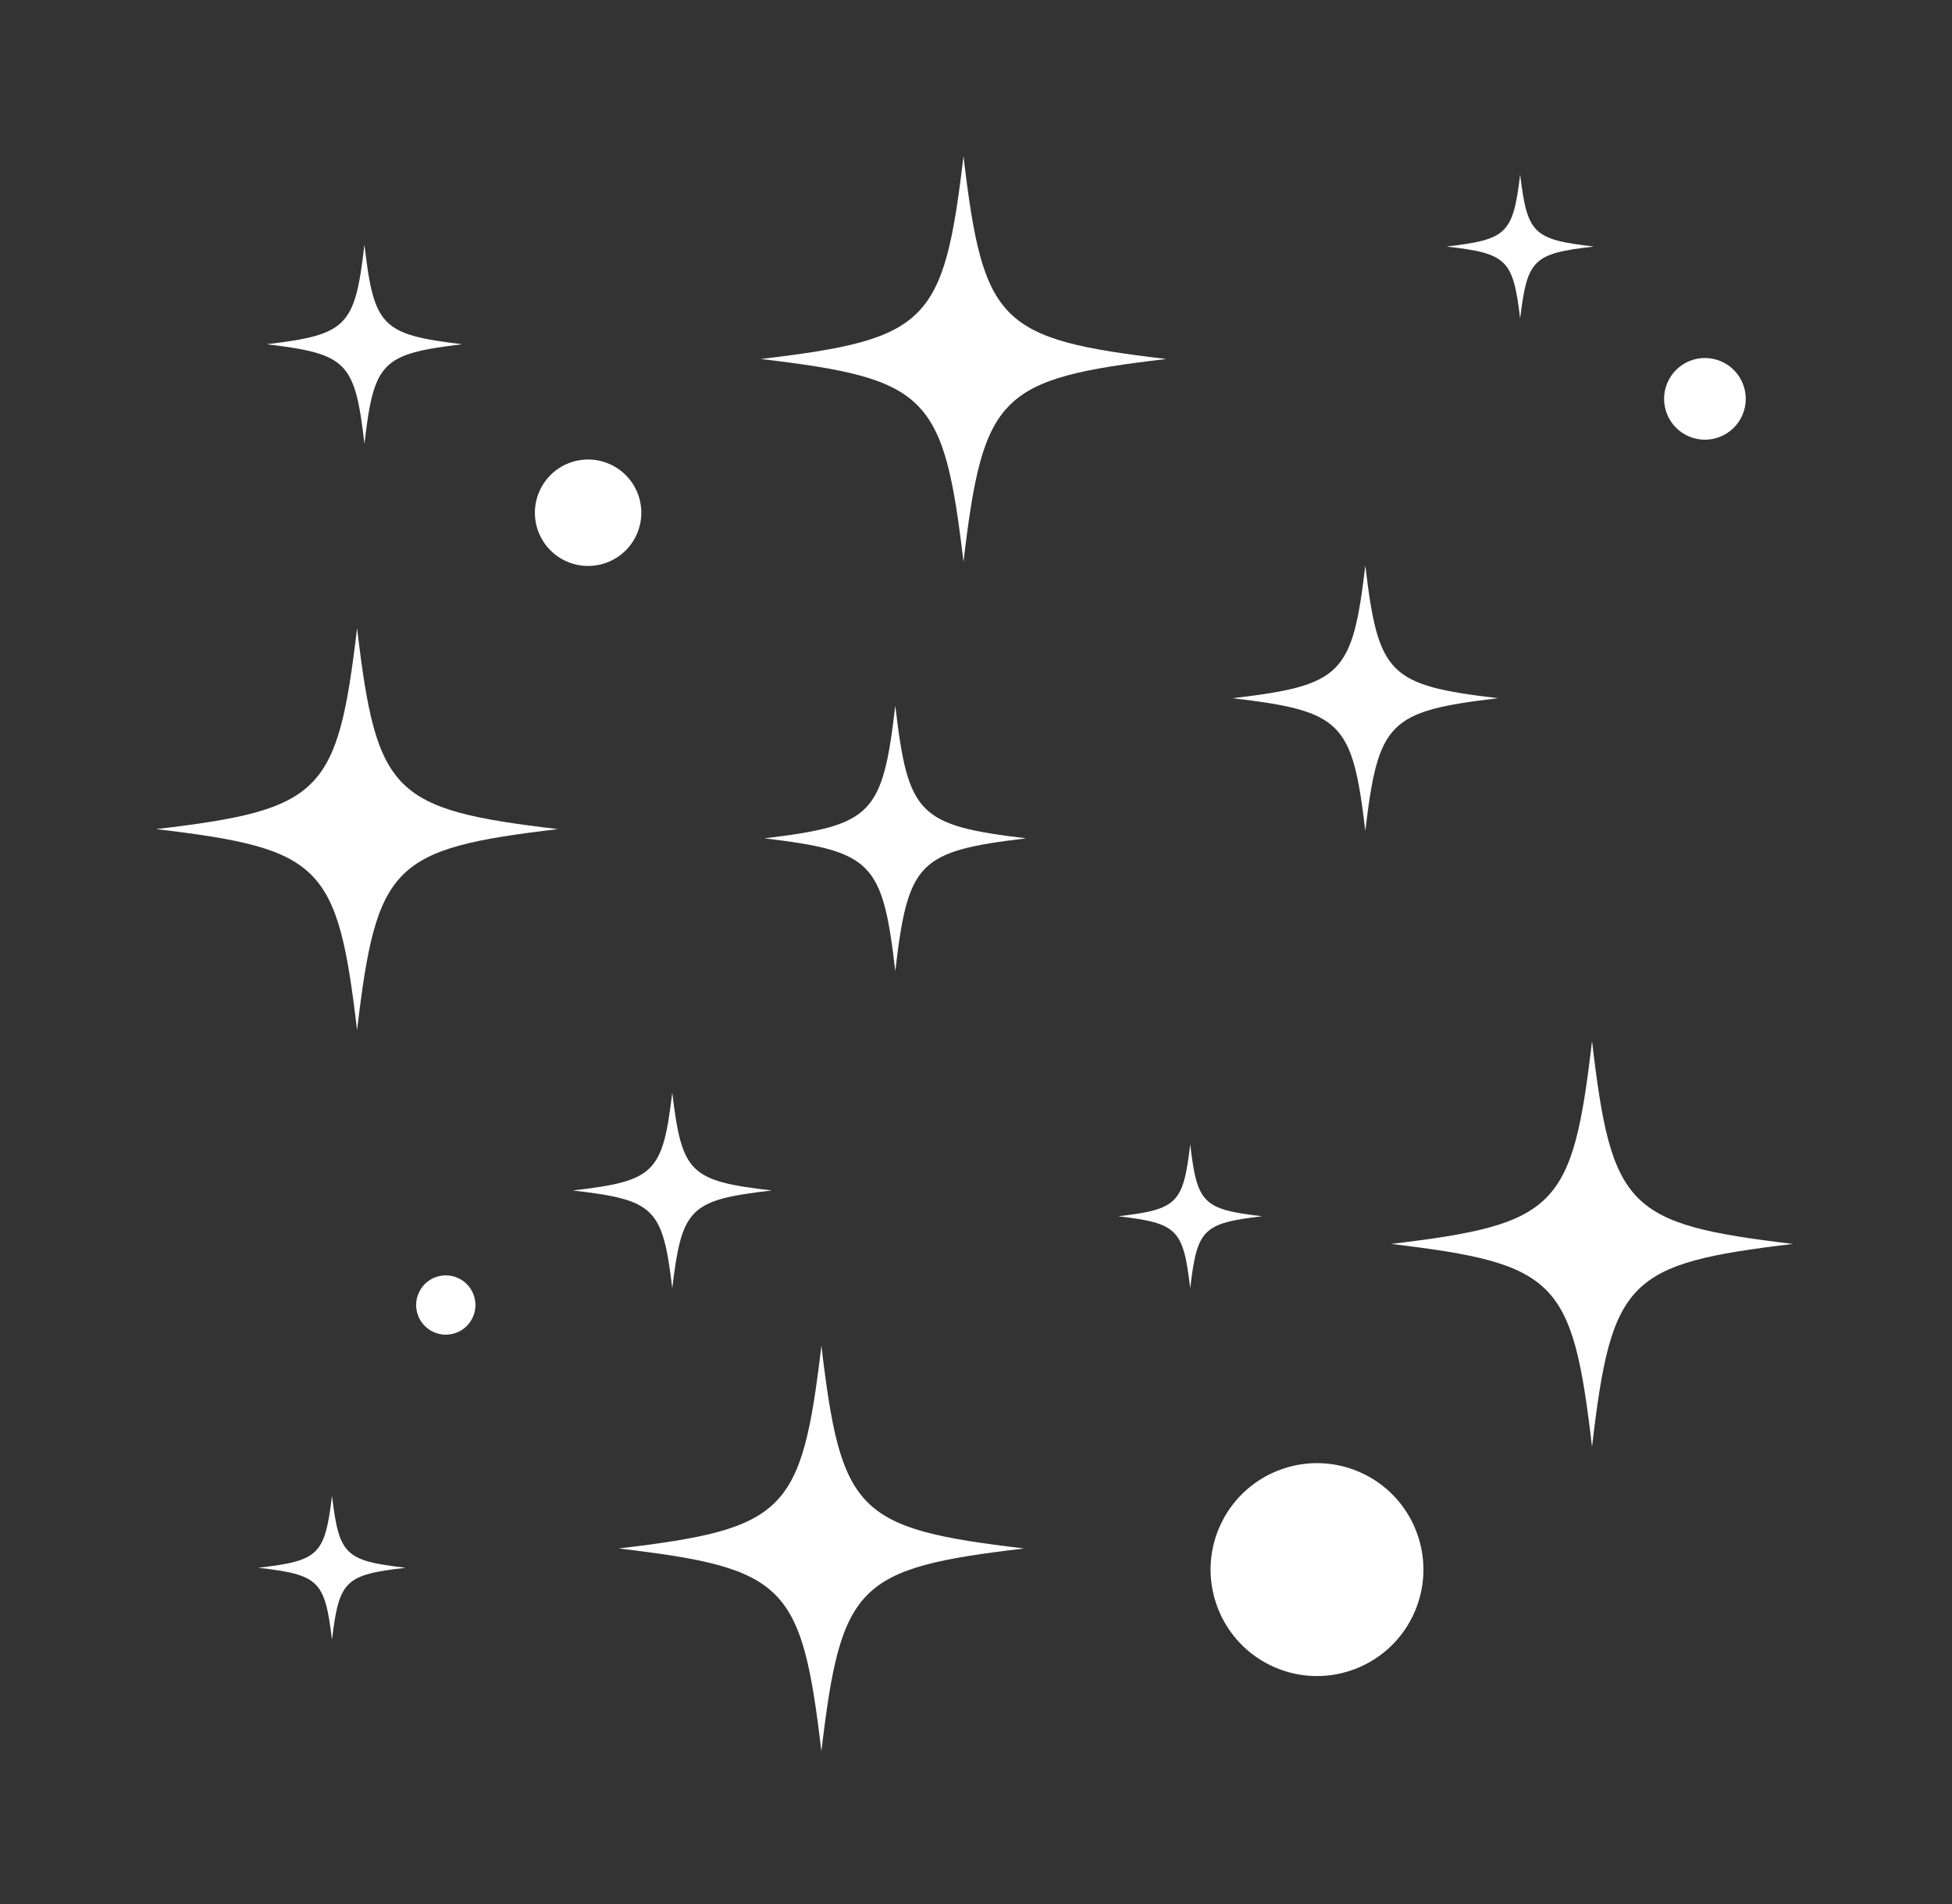 <?xml version="1.0" encoding="UTF-8"?> <svg xmlns="http://www.w3.org/2000/svg" width="325" height="317" viewBox="0 0 325 317" fill="none"><rect x="0" y="0" width="325" height="317" fill="#333333" stroke="none"/><path d="M194.176 59.758C166.375 63.048 163.708 65.715 160.418 93.516C157.128 65.715 154.461 63.048 126.66 59.758C154.461 56.468 157.128 53.801 160.418 26C163.708 53.801 166.375 56.468 194.176 59.758Z" fill="white"></path><path d="M92.902 138.015C65.354 141.275 62.711 143.918 59.451 171.466C56.191 143.918 53.548 141.275 26 138.015C53.548 134.755 56.191 132.112 59.451 104.564C62.711 132.112 65.354 134.755 92.902 138.015Z" fill="white"></path><path d="M298.518 207.065C270.97 210.355 268.327 213.022 265.067 240.823C261.807 213.022 259.164 210.355 231.616 207.065C259.164 203.775 261.807 201.108 265.067 173.307C268.327 201.108 270.97 203.775 298.518 207.065Z" fill="white"></path><path d="M170.516 257.758C142.715 261.048 140.048 263.715 136.758 291.516C133.468 263.715 130.801 261.048 103 257.758C130.801 254.468 133.468 251.801 136.758 224C140.048 251.801 142.715 254.468 170.516 257.758Z" fill="white"></path><path d="M265.373 41.038C255.264 42.204 254.294 43.15 253.098 53.006C251.901 43.15 250.931 42.204 240.822 41.038C250.931 39.871 251.901 38.925 253.098 29.069C254.294 38.926 255.264 39.871 265.373 41.038Z" fill="white"></path><path d="M67.551 260.969C57.442 262.135 56.472 263.081 55.276 272.937C54.079 263.081 53.109 262.135 43 260.969C53.109 259.802 54.079 258.857 55.276 249C56.472 258.857 57.442 259.802 67.551 260.969Z" fill="white"></path><path d="M210.134 202.461C200.277 203.628 199.332 204.574 198.165 214.43C196.998 204.574 196.053 203.628 186.196 202.461C196.053 201.295 196.998 200.349 198.165 190.493C199.332 200.349 200.277 201.295 210.134 202.461Z" fill="white"></path><path d="M170.852 139.549C152.908 141.703 151.186 143.449 149.063 161.645C146.939 143.449 145.217 141.703 127.273 139.549C145.217 137.396 146.939 135.65 149.063 117.453C151.186 135.65 152.908 137.396 170.852 139.549Z" fill="white"></path><path d="M249.416 116.225C231.219 118.379 229.473 120.125 227.32 138.321C225.166 120.125 223.42 118.379 205.224 116.225C223.42 114.072 225.166 112.326 227.32 94.129C229.473 112.326 231.219 114.072 249.416 116.225Z" fill="white"></path><path d="M76.943 57.303C63.549 58.918 62.264 60.227 60.678 73.874C59.093 60.227 57.808 58.918 44.413 57.303C57.808 55.688 59.093 54.378 60.678 40.73C62.263 54.378 63.549 55.687 76.943 57.303Z" fill="white"></path><path d="M128.501 198.165C114.854 199.75 113.545 201.035 111.929 214.43C110.314 201.035 109.005 199.75 95.357 198.165C109.005 196.58 110.314 195.295 111.929 181.9C113.544 195.295 114.854 196.58 128.501 198.165Z" fill="white"></path><circle cx="219.276" cy="261.276" r="17.718" transform="rotate(23.271 219.276 261.276)" fill="white"></circle><circle cx="97.918" cy="85.351" r="8.859" transform="rotate(23.271 97.918 85.351)" fill="white"></circle><circle cx="74.222" cy="217.233" r="4.936" transform="rotate(23.271 74.222 217.233)" fill="white"></circle><circle cx="283.863" cy="66.393" r="6.798" transform="rotate(23.271 283.863 66.393)" fill="white"></circle></svg> 